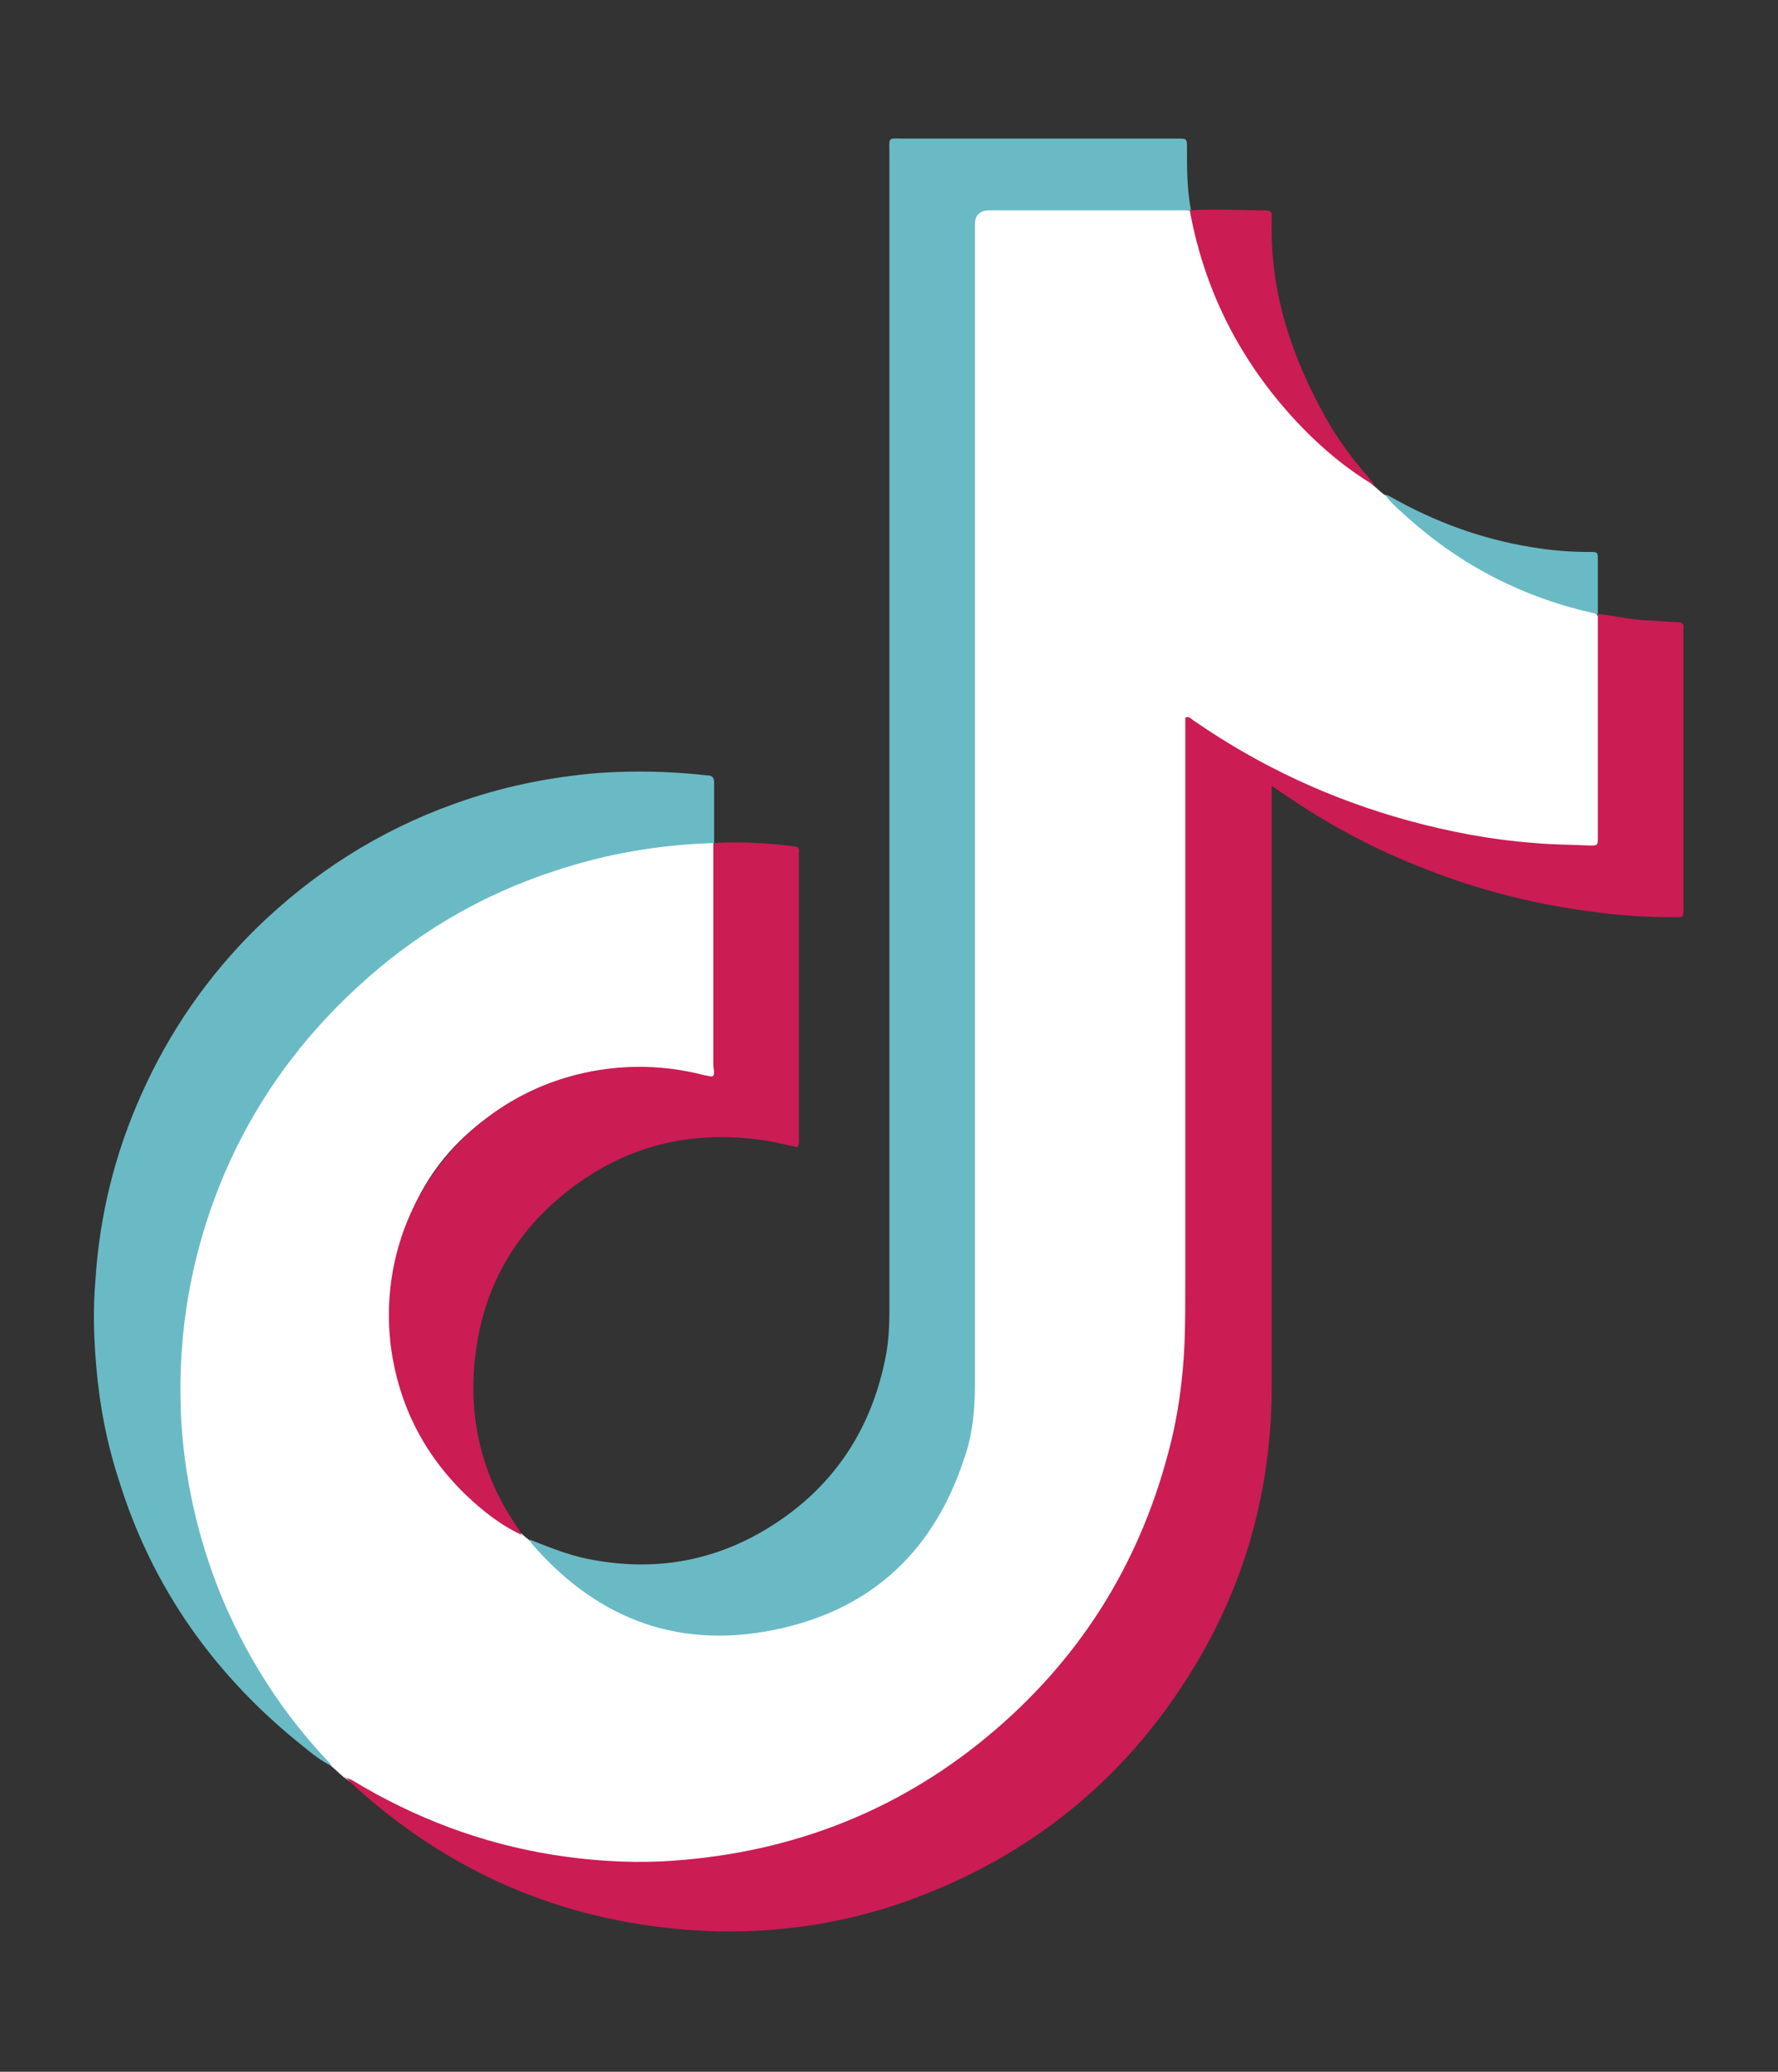 <?xml version="1.0" encoding="UTF-8"?>
<svg id="Livello_1" data-name="Livello 1" xmlns="http://www.w3.org/2000/svg" viewBox="0 0 21.81 25.41" aria-labelledby="tiktok">
  <rect x="0" y="0" width="21.81" height="25.41" fill="#333333" stroke="none"/>
  <path d="m6.43,18.84s.04.03.06.05c.18.13.3.3.47.44.52.42,1.11.65,1.78.69,1.59.1,2.98-1.1,3.16-2.68,0-.08,0-.15,0-.23,0-4.75,0-9.49,0-14.24q0-.32.32-.32c.72,0,1.44,0,2.16,0,.07,0,.14-.01.2.03,0,0,0,0,.01,0,.03.04.04.08.05.13.28,1.28.95,2.3,2.01,3.07.07.05.12.11.18.16.05.04.09.08.14.12.17.1.29.25.44.38.58.49,1.24.82,1.98,1.01.06.02.14.02.19.08,0,0,0,0,.01.01.04.05.04.1.04.16,0,.84,0,1.67,0,2.51,0,.19-.03.2-.22.2-.61,0-1.21-.08-1.81-.22-1.02-.23-1.97-.65-2.85-1.23-.05-.03-.09-.09-.14-.07-.06.03-.03.11-.03.16,0,2.36,0,4.71,0,7.07,0,1.65-.53,3.12-1.61,4.38-1.15,1.33-2.6,2.11-4.35,2.32-1.35.16-2.62-.08-3.84-.68-.2-.1-.38-.21-.56-.34-.06-.05-.11-.1-.17-.15-.42-.34-.71-.79-.98-1.25-.42-.71-.69-1.47-.82-2.28-.08-.46-.11-.93-.09-1.4.08-1.51.59-2.85,1.56-4.02.82-.98,1.84-1.66,3.04-2.07.5-.17,1.02-.28,1.55-.31.1,0,.2-.03.29-.02.05,0,.1,0,.14.03,0,0,0,0,.01,0,.03.05.02.1.02.15,0,.85,0,1.7,0,2.55,0,.03,0,.06,0,.09,0,.09-.05.11-.13.09-.23-.07-.47-.1-.71-.11-.37-.02-.74.03-1.09.16-1.17.43-1.88,1.27-2.02,2.5-.15,1.21.33,2.18,1.34,2.88.08.06.17.11.25.18Z" style="fill: #fff; stroke-width: 0px;"/>
  <path d="m4.23,21.8s.07.02.1.04c.76.46,1.58.77,2.46.91.44.07.89.1,1.33.08,1.49-.08,2.83-.57,3.99-1.53,1.11-.92,1.85-2.08,2.22-3.48.12-.44.18-.89.2-1.34.01-.26.01-.52.01-.79,0-2.25,0-4.49,0-6.74v-.15c.06-.02.08.03.12.05.8.55,1.66.95,2.6,1.21.51.14,1.03.24,1.57.28.22.02.45.02.67.03.1,0,.1,0,.1-.1,0-.11,0-.21,0-.32,0-.76,0-1.52,0-2.28,0-.05,0-.09,0-.14.2.02.4.07.6.08.12,0,.25.02.37.02.06,0,.09.02.08.08,0,.03,0,.05,0,.08v3.3s0,.04,0,.06c0,.1,0,.1-.1.1-.34,0-.69-.02-1.03-.07-.7-.09-1.37-.26-2.03-.52-.63-.24-1.22-.56-1.77-.94-.03-.02-.07-.05-.12-.08v.15c0,2.4,0,4.8,0,7.2,0,1.28-.33,2.47-1.01,3.55-.82,1.31-1.97,2.23-3.42,2.76-.88.32-1.8.44-2.73.37-1.58-.12-2.95-.72-4.12-1.79-.03-.03-.06-.06-.09-.09Z" style="fill: #cb1c54; stroke-width: 0px;"/>
  <path d="m14.6,2.58s-.09,0-.14,0c-.77,0-1.55,0-2.32,0q-.18,0-.18.17c0,4.72,0,9.44,0,14.17,0,.33-.02.65-.13.96-.36,1.11-1.1,1.83-2.24,2.09-1.22.28-2.25-.09-3.07-1.04-.01-.02-.02-.04-.03-.05.23.09.47.19.72.24.79.16,1.54.04,2.23-.39.79-.49,1.26-1.21,1.43-2.12.03-.17.04-.35.04-.53,0-4.73,0-9.46,0-14.19,0-.22-.03-.19.19-.19,1.09,0,2.18,0,3.27,0,.03,0,.05,0,.08,0,.11,0,.11,0,.11.12,0,.25,0,.51.05.76Z" style="fill: #6abac5; stroke-width: 0px;"/>
  <path d="m8.76,10.34c-.67.02-1.32.13-1.95.34-.92.3-1.73.78-2.44,1.44-.93.86-1.57,1.9-1.91,3.11-.12.43-.2.88-.23,1.33-.02.27-.02.54-.01.81.04.75.2,1.47.48,2.17.32.78.76,1.47,1.34,2.08.01.01.02.03.03.04-.13-.06-.24-.15-.35-.24-1.08-.86-1.85-1.94-2.26-3.26-.15-.46-.24-.93-.28-1.41-.03-.35-.04-.7-.01-1.04.05-.8.24-1.57.57-2.3.34-.76.81-1.44,1.41-2.03.7-.68,1.5-1.19,2.42-1.52.58-.21,1.17-.33,1.78-.38.44-.03.88-.02,1.32.03.06,0,.09.02.09.09,0,.24,0,.49,0,.73Z" style="fill: #6abac5; stroke-width: 0px;"/>
  <path d="m6.43,18.84c-.27-.12-.5-.3-.71-.5-.53-.51-.84-1.13-.93-1.86-.17-1.53.79-2.85,2.14-3.26.57-.17,1.15-.18,1.72-.03.03,0,.06.02.1.01.02-.05,0-.09,0-.14,0-.86,0-1.72,0-2.58,0-.05,0-.09,0-.14.33-.02.66,0,.99.04.05,0,.07.03.06.07,0,.03,0,.05,0,.08,0,1.14,0,2.27,0,3.41,0,.04.01.09-.02.13-.15-.03-.3-.07-.45-.09-.88-.12-1.67.08-2.37.63-.61.48-.99,1.11-1.11,1.88-.13.81.03,1.57.5,2.25.02.03.04.06.05.09Z" style="fill: #cb1c54; stroke-width: 0px;"/>
  <path d="m16.85,5.95c-.33-.2-.62-.44-.89-.72-.71-.74-1.17-1.61-1.36-2.62,0,0,0-.02,0-.03.31-.02.62,0,.93,0,.05,0,.08.02.07.08,0,.02,0,.04,0,.06-.02.86.24,1.65.66,2.4.15.27.33.51.53.74.02.03.05.05.06.08Z" style="fill: #cb1c54; stroke-width: 0px;"/>
  <path d="m19.59,7.53c-.88-.19-1.65-.58-2.32-1.18-.1-.09-.2-.17-.28-.28.03,0,.06.02.08.03.53.3,1.1.51,1.71.61.24.04.47.06.72.06.1,0,.1,0,.1.1,0,.22,0,.44,0,.67Z" style="fill: #6abac5; stroke-width: 0px;"/>
</svg>